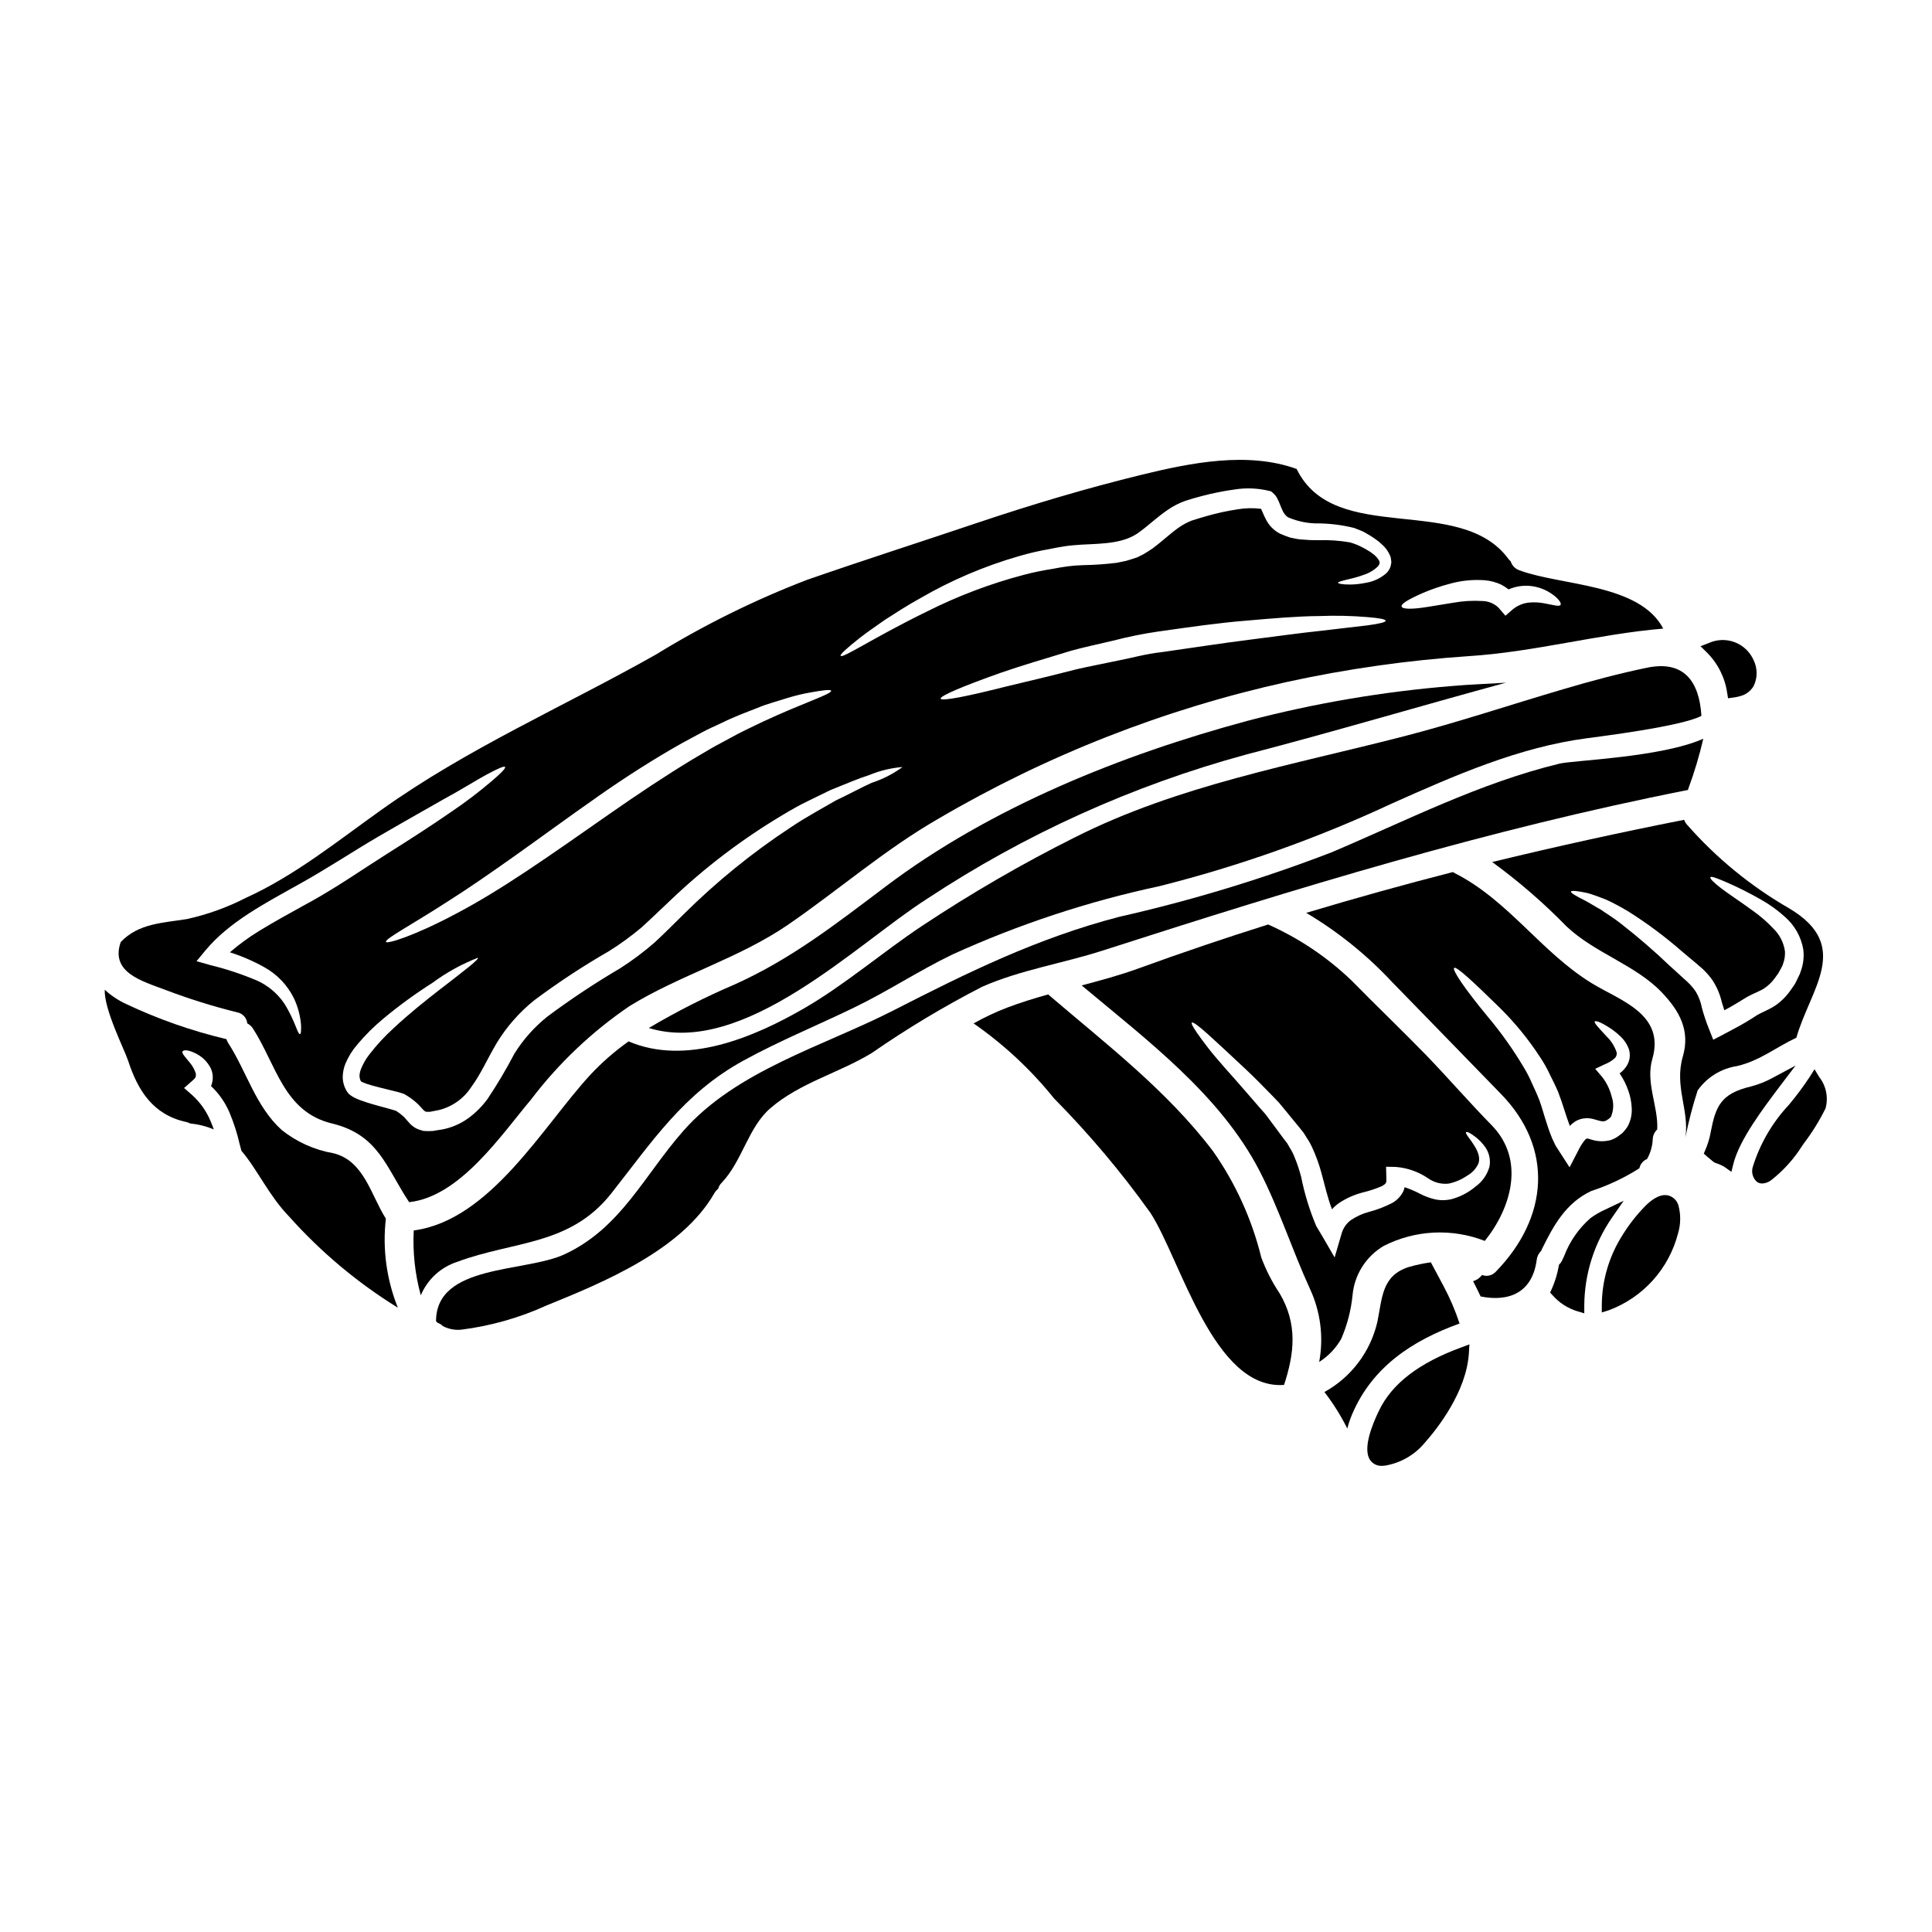 <?xml version="1.0" encoding="UTF-8"?>
<!-- Uploaded to: ICON Repo, www.iconrepo.com, Generator: ICON Repo Mixer Tools -->
<svg fill="#000000" width="800px" height="800px" version="1.1" viewBox="144 144 512 512" xmlns="http://www.w3.org/2000/svg">
 <g>
  <path d="m306.01 460.25c10.844-13.75 19.16-26.512 35.059-35.207 9.551-5.231 19.586-9.324 29.367-14.074 8.895-4.297 17.109-9.758 25.977-14.027 17.582-7.996 35.98-14.066 54.867-18.105 21.188-5.332 41.82-12.672 61.617-21.914 16.531-7.379 33.59-14.91 51.688-17.285 2.578-0.355 25.297-3.148 30.309-5.938-0.555-8.945-4.5-14.836-14.48-12.738-7.406 1.539-14.711 3.488-21.969 5.637-14.051 4.117-27.945 8.793-42.117 12.457-29.543 7.637-60 12.988-87.473 26.844-13.965 6.992-27.488 14.832-40.5 23.473-10.539 7.004-20.426 15.594-31.367 21.91-13.445 7.734-31.211 15.188-46.402 8.695h0.004c-3.711 2.625-7.141 5.621-10.234 8.949-12.488 13.582-26.469 38.477-46.711 41.156-0.297 5.793 0.336 11.594 1.871 17.188 1.781-4.25 5.34-7.5 9.73-8.898 14.887-5.555 29.793-4.219 40.766-18.121z"/>
  <path d="m246.26 466.95c-3.973-6.219-5.762-15.352-13.93-17.34v0.004c-5.012-0.871-9.723-2.992-13.695-6.168-6.922-6.297-9.227-15.391-14.168-23.051h-0.004c-0.188-0.32-0.344-0.656-0.457-1.012-9.191-2.172-18.133-5.309-26.668-9.352-2.043-0.953-3.93-2.215-5.586-3.738-0.176 5.281 5.156 15.668 6.191 18.777 2.602 8.012 6.691 14.406 15.441 16.277 0.352 0.082 0.691 0.215 1.012 0.391 2.156 0.199 4.273 0.73 6.269 1.574-0.305-0.789-0.582-1.574-0.91-2.32-1.078-2.543-2.688-4.824-4.723-6.691l-2.25-1.969 2.125-1.875c0.91-0.789 1.086-1.008 0.984-1.969v0.004c-0.32-1.02-0.836-1.965-1.516-2.785-1.262-1.574-2.273-2.551-1.996-3.059 0.281-0.508 1.691-0.48 3.938 0.758l-0.004 0.004c1.453 0.816 2.644 2.023 3.438 3.488 0.59 1.152 0.777 2.469 0.531 3.738-0.078 0.406-0.195 0.801-0.355 1.18 2.066 1.949 3.715 4.297 4.844 6.902 1.164 2.762 2.086 5.621 2.754 8.543 0.152 0.578 0.305 1.18 0.457 1.715 4.328 5.082 7.254 11.855 12.594 17.367 8.402 9.422 18.125 17.578 28.863 24.211-3.008-7.481-4.102-15.594-3.18-23.605z"/>
  <path d="m499.45 498.79c1.578-3.66 2.586-7.539 2.984-11.5 0.477-5.457 3.566-10.348 8.289-13.121 8.328-4.231 18.062-4.707 26.766-1.312 7.027-8.77 10.77-21.484 1.824-30.656-5.902-6.016-11.414-12.406-17.262-18.473-6.547-6.727-13.344-13.223-19.941-19.945h-0.004c-6.438-6.164-13.895-11.164-22.039-14.785-11.547 3.637-23.004 7.519-34.375 11.652-4.93 1.793-9.98 3.148-15.035 4.5 17.234 14.43 36.695 28.965 47.133 49.133 5.207 10.109 8.66 21.027 13.383 31.316v-0.004c2.793 6.039 3.641 12.793 2.426 19.336 2.422-1.539 4.43-3.648 5.852-6.141zm-6.621-29.852c-1.766-4.176-3.106-8.52-3.992-12.965-0.465-1.816-1.055-3.602-1.77-5.332-0.352-0.895-0.789-1.75-1.312-2.551l-0.355-0.633-0.199-0.328-0.027-0.078-0.023-0.023-0.051-0.074-0.859-1.113c-1.113-1.516-2.223-2.984-3.285-4.426-0.531-0.703-1.062-1.414-1.574-2.121l-1.719-1.945c-2.246-2.555-4.269-4.981-6.242-7.18-1.977-2.199-3.723-4.195-5.25-5.988-1.527-1.789-2.703-3.387-3.691-4.699-1.969-2.656-2.906-4.223-2.629-4.477 0.277-0.25 1.77 0.836 4.223 3.035s5.902 5.434 10.184 9.445c2.125 1.969 4.402 4.328 6.852 6.824l1.844 1.922c0.582 0.68 1.18 1.414 1.77 2.144 1.18 1.469 2.426 2.961 3.688 4.5l0.938 1.18 0.102 0.102v0.023l0.098 0.152 0.102 0.148 0.199 0.332 0.395 0.629v0.008c0.594 0.863 1.109 1.777 1.539 2.731 0.941 2.059 1.719 4.188 2.328 6.367 0.961 3.438 1.691 6.875 2.883 9.93h-0.004c0.523-0.586 1.105-1.113 1.746-1.574 1.973-1.332 4.16-2.316 6.469-2.902 1.742-0.414 3.441-0.98 5.082-1.695 1.086-0.684 1.18-0.789 1.109-2.199l-0.074-2.906 2.578 0.047v0.004c3.051 0.234 5.988 1.266 8.52 2.981 1.582 1.133 3.523 1.648 5.457 1.441 1.797-0.371 3.496-1.102 5.004-2.148 1.27-0.723 2.285-1.824 2.906-3.148 0.789-2.199-0.914-4.574-1.824-5.902-1.035-1.395-1.641-2.199-1.441-2.43 0.199-0.227 1.113 0.176 2.578 1.316l0.004-0.004c0.934 0.742 1.758 1.609 2.453 2.578 1.086 1.504 1.512 3.387 1.18 5.207-0.586 2.129-1.879 3.992-3.664 5.285-1.859 1.574-4.039 2.723-6.391 3.359-1.445 0.344-2.945 0.363-4.398 0.051-1.387-0.324-2.731-0.828-3.996-1.492-1.297-0.684-2.648-1.258-4.039-1.719-0.078 0.332-0.176 0.633-0.281 0.938-0.641 1.363-1.691 2.496-3.008 3.234-1.961 1.016-4.027 1.809-6.168 2.363-1.699 0.457-3.312 1.191-4.777 2.172-1.227 0.898-2.109 2.191-2.5 3.664l-1.824 6.242-3.106-5.356c-0.609-0.992-1.168-1.953-1.75-2.941z"/>
  <path d="m478.25 477.23c-2.481-10.098-6.816-19.645-12.789-28.152-12.234-16.137-28.41-28.457-43.691-41.547-3.668 1.035-7.332 2.144-10.895 3.512l0.004-0.004c-3.055 1.18-6.019 2.574-8.871 4.172 8.031 5.582 15.227 12.289 21.355 19.914 9.289 9.398 17.816 19.523 25.5 30.277 8.039 12.359 16.703 46.984 35.426 45.617 2.727-8.34 3.664-16.07-1.18-24.285l-0.004 0.004c-1.984-2.969-3.613-6.16-4.856-9.508z"/>
  <path d="m284.8 435.3c7.293-9.586 16.094-17.922 26.055-24.691 13.383-8.238 29.066-12.664 42.004-21.559 13.523-9.301 25.629-19.918 39.906-28.129h0.004c28.703-16.82 59.867-29.039 92.352-36.211 15.836-3.449 31.902-5.731 48.07-6.824 17.488-1.109 34.219-5.836 51.582-7.301-6.266-11.957-26.988-11.324-38.113-15.445h0.004c-1.113-0.387-1.977-1.277-2.328-2.402-0.211-0.184-0.406-0.387-0.578-0.605-12.816-17.488-46.102-3.234-56.137-23.855-12.938-4.676-28.004-1.645-40.992 1.516-14.785 3.613-29.344 7.961-43.777 12.812-14.984 5.047-30.047 9.871-44.973 15.055-13.941 5.359-27.359 11.992-40.082 19.816-24.582 13.875-49.66 24.691-72.801 41.191-11.477 8.164-22.828 17.363-35.738 23.223h-0.004c-4.957 2.551-10.223 4.453-15.668 5.66-6.598 1.062-12.84 1.137-17.59 6.09-2.805 7.996 5.434 10.289 11.652 12.621 6.273 2.391 12.688 4.402 19.207 6.016 1.445 0.277 2.535 1.469 2.68 2.934 0.605 0.309 1.117 0.77 1.488 1.34 6.219 9.656 8.191 22.113 20.93 25.172 12.359 2.984 14.332 11.602 20.469 20.859 13.473-1.449 24.414-17.828 32.379-27.281zm221.73-125.59-12.738 1.492c-5.383 0.555-11.754 1.469-18.895 2.363-7.141 0.895-14.957 2.121-23.023 3.258-4.07 0.43-7.961 1.543-11.754 2.273-3.789 0.812-7.477 1.492-10.945 2.297-6.922 1.793-13.195 3.262-18.477 4.527-10.562 2.676-17.207 3.969-17.414 3.234-0.203-0.73 6.016-3.363 16.281-6.981 5.152-1.766 11.395-3.637 18.348-5.734 3.488-0.961 7.203-1.742 11.043-2.652l0.004 0.004c3.953-1.035 7.961-1.848 12.004-2.43 8.34-1.18 16.227-2.328 23.379-2.883 7.152-0.629 13.672-1.18 19.156-1.211h0.004c4.328-0.176 8.668-0.082 12.988 0.281 3.059 0.25 4.723 0.578 4.723 0.961 0 0.379-1.648 0.797-4.684 1.199zm14.66-8.617c2.242-0.945 4.547-1.734 6.902-2.359 3.059-0.871 6.25-1.195 9.426-0.961 1.477 0.137 2.922 0.52 4.269 1.137 0.695 0.355 1.355 0.781 1.969 1.262 0.023 0 0.023 0 0.023 0.023 1.613-0.695 3.359-1.023 5.117-0.957 1.891 0.086 3.731 0.613 5.379 1.543 2.656 1.516 3.617 3.082 3.285 3.512-0.395 0.559-1.969 0-4.426-0.43h0.004c-1.367-0.258-2.762-0.309-4.144-0.152-1.512 0.199-2.941 0.82-4.117 1.793l-1.922 1.668-1.824-2.121h0.004c-1.141-1.105-2.656-1.738-4.242-1.773-2.606-0.16-5.219-0.008-7.785 0.457-2.578 0.43-4.902 0.789-6.848 1.113-3.996 0.652-6.672 0.629-6.824-0.129-0.156-0.758 2.012-1.984 5.754-3.625zm-149.3 11.93c1.746-1.367 4.019-2.934 6.648-4.777 2.68-1.719 5.738-3.715 9.25-5.66 8.23-4.781 17.016-8.535 26.16-11.176 2.664-0.785 5.375-1.418 8.113-1.891 1.414-0.281 2.754-0.555 4.144-0.758 1.391-0.203 3.148-0.355 4.523-0.43 5.785-0.281 11.449-0.305 15.469-3.516 2.246-1.641 4.5-3.812 7.254-5.684 1.445-1.008 3.019-1.812 4.676-2.402 1.363-0.457 2.856-0.863 4.328-1.262h0.004c2.867-0.758 5.777-1.34 8.715-1.746 3.09-0.492 6.246-0.359 9.277 0.395l0.395 0.102 0.227 0.176 0.004 0.004c0.352 0.301 0.68 0.629 0.98 0.98 0.176 0.242 0.328 0.496 0.457 0.762 0.207 0.395 0.395 0.797 0.555 1.211 0.305 0.707 0.504 1.316 0.758 1.82h0.004c0.293 0.738 0.781 1.387 1.414 1.867l0.281 0.125-0.004 0.004c2.606 1.098 5.414 1.621 8.238 1.543 3.078 0.062 6.137 0.469 9.125 1.211 0.73 0.305 1.441 0.582 2.172 0.863 0.812 0.395 1.18 0.68 1.793 1.008 0.531 0.309 1.137 0.707 1.695 1.113h0.004c0.559 0.383 1.086 0.816 1.574 1.289 1.105 0.934 1.945 2.144 2.43 3.512 0.074 0.395 0.125 0.836 0.172 1.238-0.047 0.41-0.125 0.816-0.227 1.215-0.234 0.695-0.641 1.32-1.18 1.816-1.527 1.312-3.391 2.172-5.379 2.481-1.324 0.273-2.668 0.426-4.019 0.453-2.176 0.027-3.312-0.25-3.336-0.48-0.023-0.227 1.137-0.531 3.148-1.012 1.223-0.273 2.43-0.625 3.613-1.059 1.449-0.453 2.773-1.242 3.863-2.301 0.395-0.555 0.531-0.91 0.305-1.414-0.406-0.738-0.977-1.367-1.668-1.848-0.395-0.344-0.828-0.641-1.289-0.883-0.484-0.32-0.992-0.609-1.516-0.859-1.043-0.559-2.148-0.996-3.285-1.316-2.695-0.469-5.43-0.664-8.164-0.582-0.789-0.023-1.574-0.023-2.363-0.023-0.832-0.074-1.691-0.125-2.551-0.176-0.859-0.051-1.82-0.332-2.731-0.48-0.938-0.305-1.855-0.66-2.754-1.062 0.051 0.027 0.078 0.051 0.129 0.074l-0.281-0.125c0.055 0.004 0.105 0.023 0.152 0.051-1.699-0.879-3.055-2.301-3.844-4.043-0.395-0.73-0.652-1.441-0.934-2.047-0.062-0.164-0.141-0.324-0.227-0.48-2.094-0.262-4.219-0.211-6.297 0.148-2.707 0.41-5.383 0.996-8.016 1.746-1.316 0.395-2.676 0.758-4.094 1.238-1.137 0.453-2.223 1.031-3.234 1.723-2.223 1.516-4.371 3.613-7.086 5.633-0.754 0.48-1.574 1.062-2.297 1.469l-0.988 0.504-0.504 0.254-0.125 0.074-0.25 0.098-0.043 0.02-0.074 0.023-0.309 0.102c-0.789 0.25-1.613 0.531-2.426 0.758l-2.426 0.504 0.004 0.004c-2.984 0.371-5.988 0.582-8.996 0.633-1.328 0.035-2.652 0.133-3.969 0.305-1.418 0.176-2.805 0.43-4.098 0.68-2.586 0.395-5.152 0.93-7.684 1.594-8.855 2.336-17.445 5.59-25.625 9.703-14.168 6.926-22.367 12.512-22.871 11.754-0.246-0.336 1.594-2.004 5.106-4.785zm-69.668 42.207c7.707-5.406 15.352-10.262 22.543-14.305 1.824-0.961 3.59-1.922 5.309-2.859s3.461-1.668 5.117-2.453c3.285-1.641 6.519-2.828 9.445-3.969 2.859-1.211 5.637-1.871 7.984-2.652l0.004 0.004c2.019-0.629 4.082-1.129 6.168-1.492 3.438-0.633 5.356-0.812 5.461-0.457 0.227 0.887-7.086 3.086-18.105 8.215-2.727 1.344-5.762 2.68-8.871 4.449-1.574 0.887-3.234 1.695-4.875 2.656s-3.309 1.969-5.055 2.981c-6.875 4.172-14.281 9.078-21.938 14.434-7.66 5.356-15.012 10.512-21.809 15.035-6.797 4.523-13.141 8.391-18.652 11.273-11.043 5.902-18.352 8.117-18.652 7.535-0.395-0.789 6.473-4.328 16.656-10.918 5.156-3.258 11.145-7.406 17.738-12.078 6.59-4.676 13.816-10 21.547-15.398zm-76.305 27.945c-4.699 2.602-9.199 5.055-13.32 7.582h0.004c-2.707 1.664-5.273 3.543-7.684 5.613 3.176 1.008 6.242 2.336 9.148 3.965 3.394 1.879 6.129 4.754 7.836 8.238 1.027 2.184 1.66 4.527 1.867 6.93 0.074 1.574 0 2.477-0.25 2.527-0.656 0.176-1.238-3.391-4.144-8.039-1.797-2.672-4.301-4.789-7.231-6.117-4.047-1.715-8.223-3.098-12.492-4.137l-3.566-1.012 2.363-2.859c6.269-7.531 15.52-12.332 24.77-17.516 7.43-4.117 14.355-8.742 20.859-12.535 6.508-3.793 12.434-7.125 17.391-9.953 5.004-2.707 8.844-5.184 11.676-6.691 2.828-1.508 4.477-2.223 4.703-1.922 0.227 0.305-1.012 1.617-3.465 3.691l-0.004 0.004c-3.441 2.945-7.051 5.688-10.812 8.215-4.723 3.281-10.414 6.977-16.758 10.965-6.348 3.992-13.113 8.762-20.871 13.059zm35.055 60.176-1.574 0.25v0.004c-0.273 0.062-0.551 0.102-0.832 0.125l-1.18 0.027c-0.395-0.027-0.758 0-1.18-0.051-0.43-0.125-0.859-0.254-1.285-0.395h-0.004c-0.793-0.305-1.516-0.77-2.121-1.363-0.938-0.984-1.418-1.691-2.023-2.195-0.562-0.512-1.172-0.973-1.82-1.367-0.707-0.25-1.824-0.531-2.781-0.812-1.086-0.277-2.148-0.578-3.207-0.883-1.059-0.305-2.148-0.633-3.234-1.039l-0.004 0.004c-0.574-0.207-1.141-0.441-1.691-0.707-0.34-0.172-0.672-0.367-0.988-0.582-0.199-0.152-0.395-0.281-0.582-0.457-0.258-0.262-0.48-0.559-0.656-0.879 0.031 0.055 0.059 0.113 0.078 0.172l-0.125-0.223 0.047 0.051c-0.656-1.129-0.996-2.414-0.984-3.719 0.031-1.188 0.281-2.363 0.73-3.461 0.766-1.812 1.809-3.492 3.086-4.981 2.156-2.582 4.551-4.953 7.152-7.086 4.086-3.387 8.383-6.508 12.863-9.352 3.691-2.727 7.731-4.953 12.004-6.621 0.305 0.453-3.664 3.461-10.512 8.742-3.387 2.656-7.531 5.902-11.902 9.984v0.004c-2.305 2.09-4.422 4.383-6.32 6.848-0.965 1.215-1.742 2.57-2.301 4.019-0.215 0.547-0.332 1.129-0.352 1.719 0.004 0.512 0.141 1.016 0.391 1.465 0.027 0.027 0.281 0.125 0.395 0.199 0.395 0.152 0.789 0.332 1.234 0.48 0.938 0.305 1.922 0.582 2.961 0.836 1.039 0.25 2.098 0.531 3.148 0.789 1.051 0.254 2.098 0.48 3.543 0.961l0.152 0.078 0.102 0.051 0.004-0.004c1.051 0.594 2.039 1.285 2.953 2.07 0.961 0.812 1.691 1.77 2.195 2.25 0.129 0.125 0.176 0.098 0.254 0.172s0.125 0.129 0.199 0.102l0.004 0.004c0.074 0.004 0.145 0.031 0.203 0.074l0.395-0.023c0.129 0 0.262 0.008 0.391 0.023 0.148 0 0.48-0.098 0.707-0.125l1.574-0.305 0.004 0.004c3.648-0.832 6.828-3.062 8.844-6.215 2.453-3.285 4.195-7.356 6.691-11.574v-0.004c2.625-4.309 5.977-8.133 9.906-11.301 6.336-4.738 12.953-9.094 19.812-13.039 3.019-1.883 5.898-3.977 8.621-6.266 2.629-2.363 5.18-4.879 7.758-7.281 9.016-8.621 18.977-16.191 29.699-22.57 2.273-1.367 4.477-2.629 6.648-3.664 2.172-1.035 4.172-2.07 6.066-2.957 3.938-1.574 7.305-3.035 10.113-3.918l-0.004 0.004c2.848-1.188 5.867-1.922 8.945-2.176-2.488 1.824-5.254 3.238-8.191 4.195-2.676 1.211-5.785 2.91-9.5 4.676-1.793 1.035-3.715 2.125-5.738 3.285-2.023 1.16-4.144 2.453-6.297 3.894-10.148 6.684-19.605 14.363-28.23 22.922-2.453 2.402-4.93 4.93-7.684 7.477-2.902 2.539-5.996 4.856-9.25 6.926-6.637 3.902-13.059 8.164-19.234 12.766-3.453 2.758-6.414 6.086-8.746 9.84-2.148 4.106-4.512 8.098-7.086 11.953-1.461 2.012-3.234 3.777-5.254 5.231-2.082 1.477-4.469 2.477-6.981 2.93z"/>
  <path d="m530.8 494.75c-1.121-3.41-2.535-6.715-4.223-9.883-1.109-2.121-2.273-4.219-3.387-6.34-1.965 0.27-3.906 0.684-5.812 1.234-7.254 2.273-7.055 8.266-8.363 14.562-1.832 7.902-6.93 14.656-14.031 18.578 2.332 3.023 4.363 6.266 6.066 9.68 0.336-1.32 0.773-2.613 1.316-3.867 5.383-12.59 16.109-19.527 28.434-23.965z"/>
  <path d="m601.72 327.63 0.23 1.418 1.426-0.195v-0.004c0.898-0.105 1.781-0.324 2.621-0.648h0.035c1.113-0.5 2.051-1.32 2.688-2.363 1.059-2.156 1.07-4.676 0.027-6.84-0.957-2.211-2.766-3.941-5.016-4.801-2.25-0.859-4.75-0.773-6.934 0.234l-2.148 0.828 1.645 1.609c2.93 2.898 4.836 6.676 5.426 10.762z"/>
  <path d="m474.69 335c-33.457 9.02-68.164 22.922-96.039 43.977-13.066 9.84-24.895 19.129-39.934 25.902-7.836 3.348-15.441 7.207-22.77 11.551 25.223 7.734 55.125-22.367 73.676-34.195 25.953-17.148 54.473-30.055 84.488-38.238 23.051-5.992 45.973-12.816 69-19.082-4.777 0.328-9.551 0.453-14.281 0.883-18.281 1.48-36.395 4.562-54.141 9.203z"/>
  <path d="m436.21 395.91c51.355-16.531 102.13-32.125 155.13-42.562v-0.004c0.035-0.105 0.062-0.215 0.078-0.324 1.605-4.328 2.93-8.75 3.969-13.246-11.25 4.981-34.297 5.688-38.113 6.598-21.254 5.156-40.516 15.09-60.531 23.559v-0.004c-18.273 7.027-37.031 12.719-56.125 17.035-21.812 5.684-40.148 14.734-60.074 24.918-18.402 9.379-41.398 15.824-55.453 31.812-10.387 11.781-16.531 25.73-31.391 32.668-10.488 4.93-34.168 2.551-34.145 17.789 0.152 0.129 0.305 0.305 0.457 0.434v0.004c0.508 0.156 0.969 0.445 1.336 0.832 1.488 0.789 3.176 1.121 4.856 0.961 7.828-0.984 15.461-3.148 22.641-6.422 15.32-6.215 35.941-14.758 44.508-29.824h0.004c0.254-0.414 0.578-0.785 0.957-1.086 0.16-0.598 0.473-1.141 0.91-1.574 5.512-5.762 7.004-14.684 12.965-19.812 7.836-6.746 18.074-9.277 26.844-14.605v-0.004c9.348-6.477 19.109-12.336 29.219-17.539 10.211-4.496 21.355-6.191 31.961-9.602z"/>
  <path d="m604.39 426.51c6.043-1.441 10.234-4.957 15.668-7.508 3.691-13.016 14.84-24.289-1.844-34.242h0.004c-10.188-5.852-19.34-13.336-27.094-22.164-0.367-0.383-0.641-0.84-0.809-1.34-17.012 3.356-33.969 7.086-50.875 11.188 7.027 5.113 13.613 10.812 19.68 17.035 7.477 7.086 18.32 10.234 25.25 17.488 4.676 4.879 7.606 10.113 5.609 16.984-2.328 7.961 1.719 14.168 0.684 21.406 0.832-4.188 1.91-8.32 3.231-12.383 2.465-3.5 6.262-5.836 10.496-6.465zm-11.02-19.766c-0.875-1.262-1.922-2.394-3.109-3.363-1.262-1.18-2.504-2.297-3.715-3.387v0.004c-4.137-3.961-8.473-7.707-12.988-11.223-1.895-1.516-3.762-2.602-5.332-3.715-1.641-0.887-2.981-1.793-4.219-2.426-2.477-1.215-3.812-2.051-3.688-2.363s1.664-0.199 4.367 0.395c1.367 0.355 3.012 1.012 4.957 1.742l-0.004 0.004c2.074 0.957 4.094 2.039 6.043 3.234 4.992 3.152 9.73 6.695 14.168 10.59 1.262 1.062 2.555 2.148 3.894 3.258 0.656 0.633 1.262 1.012 2.023 1.82 0.758 0.766 1.453 1.594 2.07 2.481 1.152 1.762 1.98 3.711 2.449 5.762 0.227 0.754 0.457 1.465 0.68 2.172 2-1.012 3.938-2.273 5.84-3.414l0.199-0.125c1.77-0.961 3.438-1.543 4.5-2.246h0.004c1.137-0.754 2.121-1.715 2.906-2.832l0.656-0.91 0.176-0.227 0.305-0.555 0.582-1.062v-0.004c0.18-0.285 0.316-0.602 0.395-0.93 0.395-1.051 0.566-2.168 0.504-3.289-0.32-2.32-1.418-4.469-3.109-6.09-1.598-1.695-3.356-3.231-5.254-4.578-3.543-2.602-6.621-4.574-8.621-6.117-2-1.543-2.984-2.578-2.777-2.883 0.203-0.305 1.492 0.176 3.789 1.137v0.004c3.301 1.414 6.516 3.019 9.629 4.805 2.281 1.281 4.406 2.816 6.344 4.574 2.562 2.227 4.277 5.269 4.852 8.617 0.246 1.973 0.012 3.977-0.68 5.84-0.125 0.43-0.293 0.844-0.508 1.238l-0.527 1.086-0.281 0.559-0.051 0.125-0.176 0.328-0.051 0.051-0.176 0.281-0.789 1.137c-1.125 1.66-2.547 3.102-4.195 4.242-1.82 1.18-3.461 1.742-4.773 2.504-2.09 1.387-4.25 2.664-6.473 3.816-0.887 0.48-1.742 0.934-2.606 1.391l-2.574 1.34-1.113-2.805v-0.004c-0.746-1.848-1.379-3.738-1.898-5.66-0.289-1.527-0.844-2.992-1.641-4.328z"/>
  <path d="m619.83 426.4-5.902 3.148c-1.879 1.051-3.883 1.855-5.969 2.394-7.891 1.883-9.293 5.156-10.629 12.203h0.004c-0.293 1.578-0.762 3.121-1.398 4.594l-0.418 0.98 0.789 0.703c0.414 0.363 0.84 0.711 1.258 1.051l0.539 0.445 0.488 0.27c0.871 0.258 1.703 0.629 2.477 1.102l1.766 1.266 0.523-2.106c1.605-6.422 7.871-14.672 12.406-20.695z"/>
  <path d="m585.96 460.77c-2.391-0.461-4.844 1.688-6.113 3.008-2.195 2.266-4.141 4.754-5.805 7.43-3.562 5.551-5.488 11.992-5.551 18.586v2.019l1.926-0.605c9.043-3.391 15.863-10.98 18.277-20.332 0.734-2.445 0.766-5.047 0.086-7.508-0.406-1.309-1.484-2.297-2.82-2.598z"/>
  <path d="m626.1 429.41-1.234-2.047-1.273 2.023h-0.004c-1.691 2.57-3.531 5.039-5.508 7.402-4.383 4.672-7.652 10.281-9.559 16.398-0.469 1.438-0.039 3.019 1.09 4.023 0.414 0.285 0.898 0.434 1.398 0.43 0.859-0.043 1.684-0.348 2.363-0.875 3.277-2.566 6.082-5.684 8.289-9.215l0.395-0.555h-0.004c2.203-2.906 4.125-6.012 5.742-9.277 0.777-2.883 0.152-5.965-1.695-8.309z"/>
  <path d="m509.42 517.89c-1.762 3.625-4.41 10.148-2.277 13.113 0.723 0.98 1.887 1.527 3.102 1.461 0.262 0 0.527-0.02 0.789-0.055 4.144-0.688 7.902-2.852 10.578-6.094 3.305-3.738 11.066-13.539 11.664-23.793l0.133-2.246-2.113 0.789c-11.301 4.137-18.453 9.645-21.875 16.824z"/>
  <path d="m571.13 466.78 3.172-4.57-5.023 2.394c-1.34 0.605-2.617 1.352-3.805 2.223-3.109 2.731-5.5 6.184-6.965 10.055l-0.652 1.375c-0.121 0.227-0.27 0.434-0.441 0.621l-0.277 0.309-0.074 0.395h0.004c-0.367 2.09-0.992 4.129-1.859 6.066l-0.414 0.891 0.66 0.723 0.004 0.004c1.73 1.973 3.977 3.43 6.484 4.207l1.906 0.566v-1.988c0.035-8.312 2.57-16.422 7.281-23.27z"/>
  <path d="m565.72 459.62c4.484-1.461 8.766-3.484 12.738-6.019 0.223-1.102 0.98-2.019 2.023-2.445 0.922-1.625 1.441-3.445 1.516-5.312 0.051-0.961 0.477-1.867 1.18-2.527 0.355-5.965-3.148-12.41-1.289-18.703 3.465-11.93-8.66-15.492-16.047-20.043-13.445-8.238-22.016-21.91-36.293-29.164h-0.004c-0.176-0.086-0.344-0.188-0.504-0.305-13.02 3.336-25.977 6.941-38.871 10.816 8.414 5 16.07 11.172 22.746 18.328 9.629 9.84 19.184 19.738 28.789 29.594 14.125 14.434 12.664 32.809-1.262 47.137h-0.004c-0.918 1.043-2.391 1.406-3.691 0.91-0.582 0.793-1.414 1.371-2.359 1.641 0.68 1.34 1.367 2.68 1.996 4.047 7.609 1.516 13.727-1.062 14.863-9.707h-0.004c0.109-0.918 0.539-1.77 1.215-2.398 0.051-0.125 0.074-0.227 0.125-0.355 3.152-6.418 6.426-12.359 13.137-15.492zm-9.465-11.996-0.91-1.922c-1.543-3.691-2.363-7.332-3.414-10.188-0.633-1.645-1.344-3.109-2-4.551l0.004 0.004c-0.613-1.434-1.332-2.82-2.144-4.144-2.801-4.711-5.981-9.188-9.508-13.383-6.164-7.43-9.523-12.484-8.918-12.941 0.605-0.457 4.93 3.562 11.828 10.312 4.148 4.051 7.836 8.551 10.992 13.418 0.953 1.414 1.789 2.902 2.504 4.449 0.789 1.574 1.574 3.148 2.246 4.723 1.238 3.211 2.023 6.195 3.086 8.996v0.004c0.023-0.055 0.059-0.105 0.102-0.152 0.418-0.387 0.867-0.738 1.34-1.062 0.578-0.344 1.211-0.594 1.871-0.73 1.121-0.219 2.277-0.141 3.359 0.227 1.668 0.504 2.019 0.555 2.551 0.43 0.148-0.07 0.301-0.129 0.457-0.176l0.531-0.355 0.074-0.051 0.023-0.023h0.027l0.074-0.074 0.355-0.332c0.25-0.227 0.074-0.176 0.176-0.25h0.004c0.691-1.695 0.734-3.586 0.125-5.312-0.461-1.84-1.293-3.57-2.453-5.074l-1.895-2.223 2.5-1.18v-0.004c0.965-0.363 1.855-0.895 2.629-1.574 0.477-0.422 0.684-1.074 0.531-1.691-0.547-1.57-1.457-2.992-2.652-4.148-2.074-2.269-3.391-3.586-3.109-3.938 0.281-0.352 1.922 0.305 4.676 2.172 0.766 0.559 1.492 1.164 2.172 1.82 0.918 0.871 1.633 1.934 2.102 3.109 0.625 1.695 0.34 3.594-0.762 5.031-0.445 0.621-0.992 1.168-1.617 1.617 1 1.457 1.797 3.047 2.359 4.723 0.473 1.359 0.754 2.781 0.836 4.219 0.152 1.773-0.219 3.551-1.062 5.117-0.305 0.469-0.641 0.918-1.012 1.34l-0.352 0.355-0.176 0.176-0.203 0.152-0.074 0.051-0.125 0.098c-0.395 0.281-0.73 0.559-1.137 0.812h-0.004c-0.449 0.238-0.914 0.449-1.391 0.629-1.836 0.488-3.781 0.398-5.562-0.262-0.609-0.172-0.836-0.148-0.836-0.125 0 0.023-0.051 0.078-0.125 0.051-0.078 0.102-0.203 0.176-0.332 0.305-0.73 0.91-1.348 1.902-1.844 2.961l-2.223 4.293-2.477-3.84z"/>
 </g>
</svg>